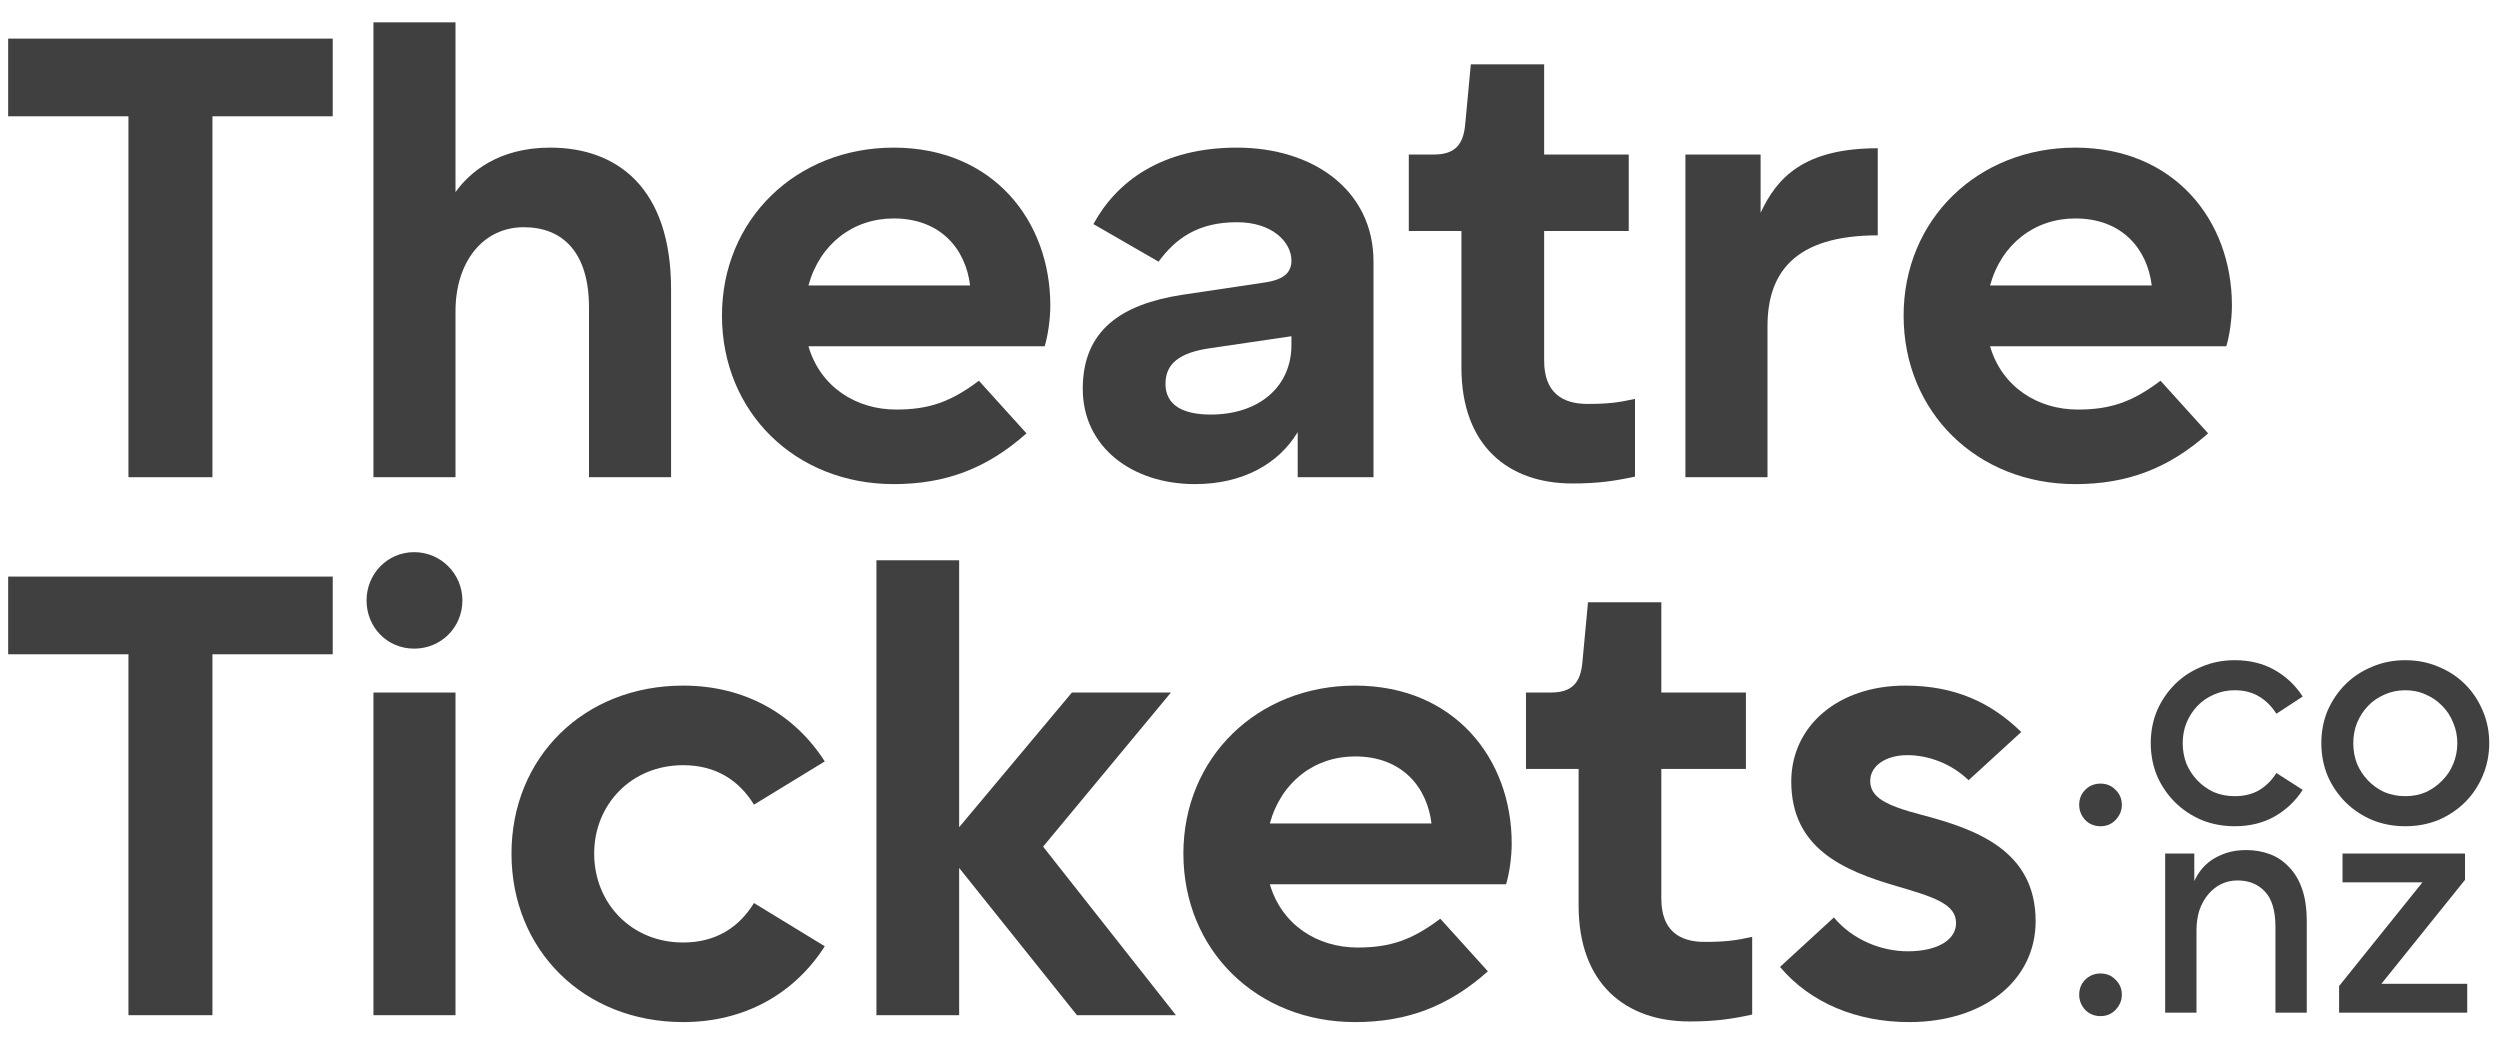 <svg width="79" height="33" viewBox="0 0 79 33" fill="none" xmlns="http://www.w3.org/2000/svg">
<path d="M6.713 15.08H4.059V3.675H0.258V1.22H10.514V3.675H6.713V15.08Z" fill="black" fill-opacity="0.75"/>
<path d="M14.394 15.08H11.801V0.705H14.394V6.071C14.83 5.457 15.741 4.665 17.384 4.665C19.483 4.665 21.206 5.913 21.206 9.14V15.08H18.612V9.714C18.612 7.972 17.78 7.18 16.553 7.18C15.266 7.18 14.394 8.269 14.394 9.833V15.08Z" fill="black" fill-opacity="0.75"/>
<path d="M33.19 9.655C33.19 10.091 33.111 10.625 33.011 10.942H25.547C25.923 12.229 27.052 12.942 28.319 12.942C29.349 12.942 30.041 12.704 30.933 12.031L32.437 13.694C31.19 14.803 29.883 15.298 28.24 15.298C25.131 15.298 22.814 13.021 22.814 9.972C22.814 6.942 25.151 4.665 28.24 4.665C31.368 4.665 33.19 6.962 33.19 9.655ZM25.547 9.021H30.655C30.517 7.873 29.725 6.903 28.24 6.903C26.953 6.903 25.903 7.715 25.547 9.021Z" fill="black" fill-opacity="0.75"/>
<path d="M40.809 8.229C40.809 7.675 40.234 7.022 39.086 7.022C37.858 7.022 37.146 7.536 36.611 8.269L34.552 7.081C35.285 5.735 36.71 4.665 39.086 4.665C41.502 4.665 43.403 6.012 43.403 8.269V15.08H41.007V13.655C40.413 14.645 39.284 15.298 37.76 15.298C35.779 15.298 34.215 14.13 34.215 12.288C34.215 10.427 35.443 9.615 37.344 9.318L39.997 8.922C40.611 8.823 40.809 8.586 40.809 8.229ZM40.809 10.902V10.625L38.255 11.001C37.264 11.14 36.829 11.496 36.829 12.13C36.829 12.803 37.383 13.1 38.255 13.1C39.799 13.1 40.809 12.209 40.809 10.902Z" fill="black" fill-opacity="0.75"/>
<path d="M46.181 11.615V7.299H44.518V4.883H45.31C45.963 4.883 46.24 4.586 46.3 3.933L46.478 2.032H48.795V4.883H51.468V7.299H48.795V11.397C48.795 12.407 49.369 12.764 50.161 12.764C50.794 12.764 51.131 12.724 51.666 12.605V15.06C51.032 15.199 50.498 15.278 49.686 15.278C47.666 15.278 46.181 14.09 46.181 11.615Z" fill="black" fill-opacity="0.75"/>
<path d="M55.853 15.08H53.259V4.883H55.635V6.725C56.15 5.616 57.001 4.685 59.337 4.685V7.437C56.684 7.437 55.853 8.645 55.853 10.308V15.08Z" fill="black" fill-opacity="0.75"/>
<path d="M70.529 9.655C70.529 10.091 70.45 10.625 70.351 10.942H62.886C63.262 12.229 64.391 12.942 65.658 12.942C66.688 12.942 67.381 12.704 68.272 12.031L69.776 13.694C68.529 14.803 67.222 15.298 65.579 15.298C62.47 15.298 60.154 13.021 60.154 9.972C60.154 6.942 62.49 4.665 65.579 4.665C68.707 4.665 70.529 6.962 70.529 9.655ZM62.886 9.021H67.995C67.856 7.873 67.064 6.903 65.579 6.903C64.292 6.903 63.242 7.715 62.886 9.021Z" fill="black" fill-opacity="0.75"/>
<path d="M6.713 32.08H4.059V20.675H0.258V18.22H10.514V20.675H6.713V32.08Z" fill="black" fill-opacity="0.75"/>
<path d="M11.583 18.973C11.583 18.141 12.236 17.448 13.088 17.448C13.939 17.448 14.612 18.141 14.612 18.973C14.612 19.824 13.939 20.497 13.088 20.497C12.236 20.497 11.583 19.824 11.583 18.973ZM14.394 32.08H11.801V21.883H14.394V32.08Z" fill="black" fill-opacity="0.75"/>
<path d="M23.826 28.536L26.063 29.902C25.113 31.387 23.548 32.298 21.588 32.298C18.44 32.298 16.163 30.021 16.163 26.972C16.163 23.942 18.44 21.665 21.588 21.665C23.548 21.665 25.113 22.576 26.063 24.061L23.826 25.427C23.35 24.655 22.618 24.18 21.588 24.18C19.945 24.18 18.776 25.427 18.776 26.972C18.776 28.536 19.945 29.783 21.588 29.783C22.618 29.783 23.35 29.308 23.826 28.536Z" fill="black" fill-opacity="0.75"/>
<path d="M34.032 32.08L30.309 27.427V32.08H27.695V17.705H30.309V26.14L33.873 21.883H37.002L32.962 26.754L37.16 32.08H34.032Z" fill="black" fill-opacity="0.75"/>
<path d="M47.77 26.655C47.77 27.09 47.691 27.625 47.592 27.942H40.127C40.503 29.229 41.632 29.942 42.899 29.942C43.929 29.942 44.622 29.704 45.513 29.031L47.017 30.694C45.77 31.803 44.463 32.298 42.82 32.298C39.711 32.298 37.395 30.021 37.395 26.972C37.395 23.942 39.731 21.665 42.82 21.665C45.948 21.665 47.77 23.962 47.77 26.655ZM40.127 26.021H45.235C45.097 24.873 44.305 23.903 42.82 23.903C41.533 23.903 40.483 24.715 40.127 26.021Z" fill="black" fill-opacity="0.75"/>
<path d="M49.884 28.615V24.299H48.221V21.883H49.013C49.666 21.883 49.944 21.586 50.003 20.933L50.181 19.032H52.498V21.883H55.171V24.299H52.498V28.397C52.498 29.407 53.072 29.764 53.864 29.764C54.498 29.764 54.834 29.724 55.369 29.605V32.06C54.735 32.199 54.201 32.278 53.389 32.278C51.369 32.278 49.884 31.09 49.884 28.615Z" fill="black" fill-opacity="0.75"/>
<path d="M59.099 24.675C59.099 25.19 59.574 25.447 60.703 25.744C62.445 26.2 64.326 26.873 64.326 29.11C64.326 30.971 62.703 32.298 60.327 32.298C58.663 32.298 57.198 31.684 56.248 30.555L57.951 28.991C58.545 29.704 59.456 30.061 60.287 30.061C61.218 30.061 61.812 29.704 61.812 29.169C61.812 28.556 61.079 28.338 59.931 28.001C58.228 27.506 56.604 26.794 56.604 24.695C56.604 22.952 58.069 21.665 60.208 21.665C61.772 21.665 62.92 22.2 63.871 23.131L62.208 24.655C61.673 24.14 60.96 23.863 60.267 23.863C59.594 23.863 59.099 24.2 59.099 24.675Z" fill="black" fill-opacity="0.75"/>
<path d="M65.703 25.436C65.703 25.244 65.766 25.086 65.891 24.96C66.023 24.828 66.185 24.762 66.376 24.762C66.568 24.762 66.726 24.828 66.852 24.96C66.984 25.086 67.05 25.244 67.05 25.436C67.05 25.614 66.984 25.772 66.852 25.911C66.726 26.043 66.568 26.109 66.376 26.109C66.185 26.109 66.023 26.043 65.891 25.911C65.766 25.772 65.703 25.614 65.703 25.436Z" fill="black" fill-opacity="0.75"/>
<path d="M72.765 24.96C72.534 25.317 72.237 25.597 71.874 25.802C71.511 26.007 71.092 26.109 70.617 26.109C70.241 26.109 69.891 26.043 69.568 25.911C69.244 25.772 68.964 25.584 68.726 25.347C68.489 25.109 68.3 24.832 68.162 24.515C68.03 24.192 67.964 23.848 67.964 23.485C67.964 23.116 68.03 22.773 68.162 22.456C68.3 22.139 68.489 21.862 68.726 21.624C68.964 21.387 69.244 21.202 69.568 21.07C69.891 20.931 70.241 20.862 70.617 20.862C71.092 20.862 71.511 20.964 71.874 21.169C72.237 21.373 72.534 21.654 72.765 22.01L71.934 22.555C71.789 22.324 71.607 22.142 71.389 22.01C71.171 21.878 70.914 21.812 70.617 21.812C70.379 21.812 70.158 21.858 69.954 21.951C69.756 22.037 69.584 22.155 69.439 22.307C69.294 22.459 69.178 22.637 69.093 22.842C69.013 23.04 68.974 23.254 68.974 23.485C68.974 23.716 69.013 23.934 69.093 24.139C69.178 24.337 69.294 24.512 69.439 24.663C69.584 24.815 69.756 24.937 69.954 25.03C70.158 25.116 70.379 25.159 70.617 25.159C70.914 25.159 71.171 25.096 71.389 24.97C71.607 24.838 71.789 24.657 71.934 24.426L72.765 24.96Z" fill="black" fill-opacity="0.75"/>
<path d="M73.354 23.485C73.354 23.116 73.42 22.773 73.552 22.456C73.691 22.139 73.879 21.862 74.116 21.624C74.354 21.387 74.634 21.202 74.958 21.07C75.281 20.931 75.631 20.862 76.007 20.862C76.383 20.862 76.733 20.931 77.057 21.07C77.38 21.202 77.66 21.387 77.898 21.624C78.136 21.862 78.32 22.139 78.453 22.456C78.591 22.773 78.66 23.116 78.66 23.485C78.66 23.848 78.591 24.192 78.453 24.515C78.32 24.832 78.136 25.109 77.898 25.347C77.66 25.584 77.38 25.772 77.057 25.911C76.733 26.043 76.383 26.109 76.007 26.109C75.631 26.109 75.281 26.043 74.958 25.911C74.634 25.772 74.354 25.584 74.116 25.347C73.879 25.109 73.691 24.832 73.552 24.515C73.42 24.192 73.354 23.848 73.354 23.485ZM76.007 25.159C76.245 25.159 76.463 25.116 76.661 25.03C76.859 24.937 77.03 24.815 77.175 24.663C77.327 24.512 77.443 24.337 77.522 24.139C77.608 23.934 77.651 23.716 77.651 23.485C77.651 23.254 77.608 23.04 77.522 22.842C77.443 22.637 77.327 22.459 77.175 22.307C77.03 22.155 76.859 22.037 76.661 21.951C76.463 21.858 76.245 21.812 76.007 21.812C75.77 21.812 75.549 21.858 75.344 21.951C75.146 22.037 74.974 22.155 74.829 22.307C74.684 22.459 74.568 22.637 74.483 22.842C74.403 23.04 74.364 23.254 74.364 23.485C74.364 23.716 74.403 23.934 74.483 24.139C74.568 24.337 74.684 24.512 74.829 24.663C74.974 24.815 75.146 24.937 75.344 25.03C75.549 25.116 75.77 25.159 76.007 25.159Z" fill="black" fill-opacity="0.75"/>
<path d="M65.703 31.436C65.703 31.244 65.766 31.086 65.891 30.96C66.023 30.828 66.185 30.762 66.376 30.762C66.568 30.762 66.726 30.828 66.852 30.96C66.984 31.086 67.05 31.244 67.05 31.436C67.05 31.614 66.984 31.772 66.852 31.911C66.726 32.043 66.568 32.109 66.376 32.109C66.185 32.109 66.023 32.043 65.891 31.911C65.766 31.772 65.703 31.614 65.703 31.436Z" fill="black" fill-opacity="0.75"/>
<path d="M68.419 32V26.971H69.34V27.842C69.393 27.723 69.462 27.608 69.548 27.495C69.64 27.377 69.752 27.271 69.885 27.179C70.023 27.086 70.181 27.01 70.36 26.951C70.544 26.892 70.752 26.862 70.983 26.862C71.247 26.862 71.495 26.905 71.726 26.991C71.957 27.076 72.158 27.212 72.33 27.396C72.508 27.575 72.647 27.806 72.746 28.09C72.845 28.373 72.894 28.716 72.894 29.119V32H71.904V29.297C71.904 28.776 71.792 28.4 71.567 28.169C71.35 27.938 71.063 27.822 70.706 27.822C70.515 27.822 70.34 27.862 70.181 27.941C70.023 28.02 69.885 28.132 69.766 28.278C69.653 28.416 69.564 28.581 69.498 28.773C69.439 28.964 69.409 29.172 69.409 29.396V32H68.419Z" fill="black" fill-opacity="0.75"/>
<path d="M73.915 32V31.159L76.549 27.882H74.024V26.971H77.895V27.802L75.252 31.089H77.964V32H73.915Z" fill="black" fill-opacity="0.75"/>
</svg>
